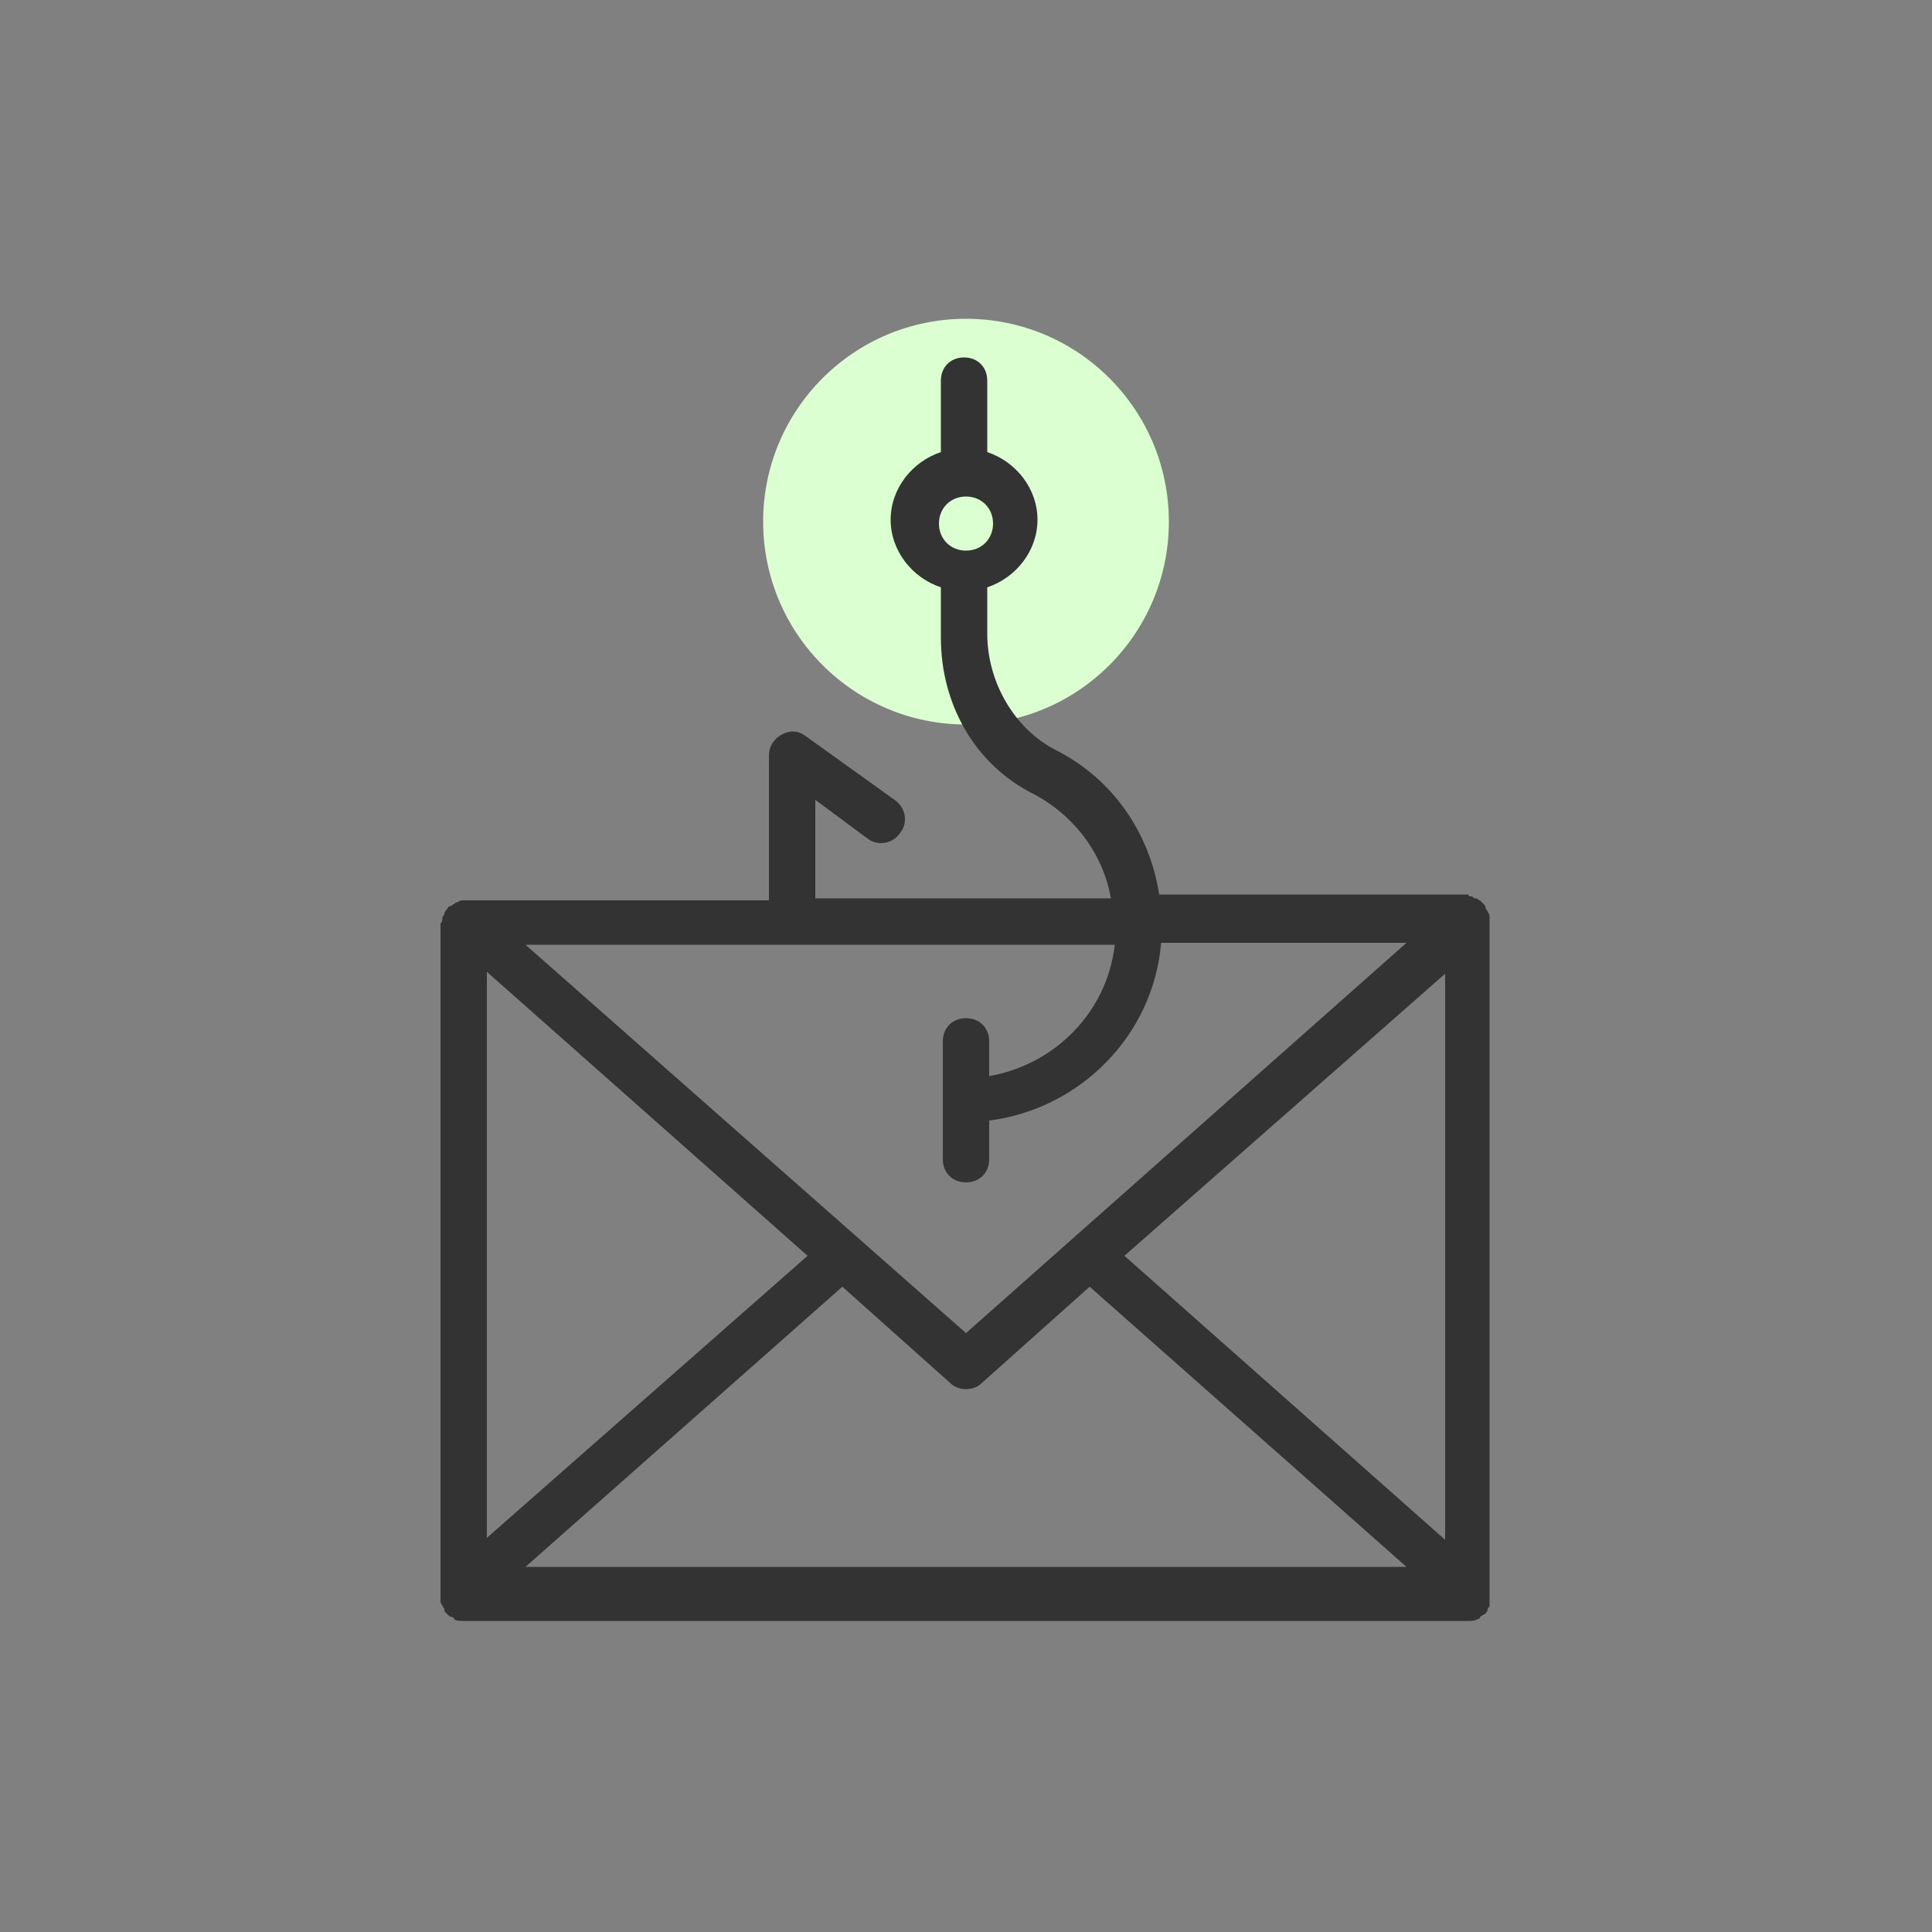 <?xml version="1.0" ?><svg xmlns="http://www.w3.org/2000/svg" xmlns:xlink="http://www.w3.org/1999/xlink" version="1.1" id="Layer_1" viewBox="0 0 100 100" style="enable-background:new 0 0 100 100;" xml:space="preserve"><rect x="0" y="0" width="100" height="100" fill="#808080" stroke="none"/><style type="text/css">
	.st0{fill:#DCFFD2;}
	.st1{fill:#333333;}
</style><g><circle class="st0" cx="50" cy="27" r="10.5"/><path class="st1" d="M77.1,82.4c0-0.1,0-0.1,0-0.2V47.7c0-0.1,0-0.1,0-0.2c0-0.1,0-0.2-0.1-0.3c0-0.1-0.1-0.1-0.1-0.2   c0,0,0-0.1-0.1-0.2c0,0,0,0,0,0c-0.1-0.1-0.1-0.1-0.2-0.2c-0.1,0-0.1-0.1-0.2-0.1c-0.1,0-0.1,0-0.2-0.1c-0.1,0-0.2,0-0.2-0.1   c0,0,0,0,0,0H60c-0.5-3.2-2.4-6-5.4-7.5c-2.1-1.1-3.5-3.5-3.5-6v-2.4c1.5-0.5,2.6-1.9,2.6-3.5c0-1.6-1.1-3-2.6-3.5v-3.7   c0-0.7-0.5-1.2-1.2-1.2c-0.7,0-1.2,0.5-1.2,1.2v3.7c-1.5,0.5-2.6,1.9-2.6,3.5c0,1.6,1.1,3,2.6,3.5V33c0,3.5,1.8,6.6,4.8,8.1   c2.1,1.1,3.6,3.1,4,5.4H42.2v-5.1l2.7,2c0.5,0.4,1.3,0.3,1.7-0.3c0.4-0.5,0.3-1.3-0.3-1.7l-4.6-3.3c-0.4-0.3-0.8-0.3-1.2-0.1   c-0.4,0.2-0.7,0.6-0.7,1.1v7.5H24c0,0,0,0,0,0c-0.1,0-0.2,0-0.3,0.1c-0.1,0-0.1,0-0.2,0.1c-0.1,0-0.1,0.1-0.2,0.1   c-0.1,0-0.1,0.1-0.2,0.2c0,0,0,0,0,0c0,0-0.1,0.1-0.1,0.2c0,0.1-0.1,0.1-0.1,0.2c0,0.1,0,0.2-0.1,0.3c0,0.1,0,0.1,0,0.2v34.6   c0,0.1,0,0.1,0,0.2c0,0.1,0,0.2,0.1,0.3c0,0.1,0.1,0.1,0.1,0.2c0,0.1,0,0.1,0.1,0.2c0,0,0,0,0,0c0.1,0.1,0.2,0.2,0.3,0.2   c0,0,0.1,0,0.1,0.1c0.1,0.1,0.3,0.1,0.5,0.1H76c0.2,0,0.3,0,0.5-0.1c0,0,0.1,0,0.1-0.1c0.1-0.1,0.2-0.1,0.3-0.2c0,0,0,0,0,0   c0,0,0.1-0.1,0.1-0.2c0-0.1,0.1-0.1,0.1-0.2C77.1,82.6,77.1,82.5,77.1,82.4z M50,25.7c0.8,0,1.4,0.6,1.4,1.4c0,0.8-0.6,1.4-1.4,1.4   c-0.8,0-1.4-0.6-1.4-1.4C48.6,26.3,49.2,25.7,50,25.7z M25.2,50.3L41.8,65L25.2,79.6V50.3z M57.7,48.9c-0.4,3.5-3.1,6.2-6.5,6.8   v-1.8c0-0.7-0.5-1.2-1.2-1.2c-0.7,0-1.2,0.5-1.2,1.2V60c0,0.7,0.5,1.2,1.2,1.2c0.7,0,1.2-0.5,1.2-1.2v-2c4.7-0.6,8.5-4.4,8.9-9.2   h12.7L50,69L27.2,48.9H57.7z M43.6,66.6l5.6,5c0.2,0.2,0.5,0.3,0.8,0.3c0.3,0,0.6-0.1,0.8-0.3l5.6-5l16.4,14.5H27.2L43.6,66.6z    M58.2,65l16.6-14.6v29.3L58.2,65z"/></g></svg>